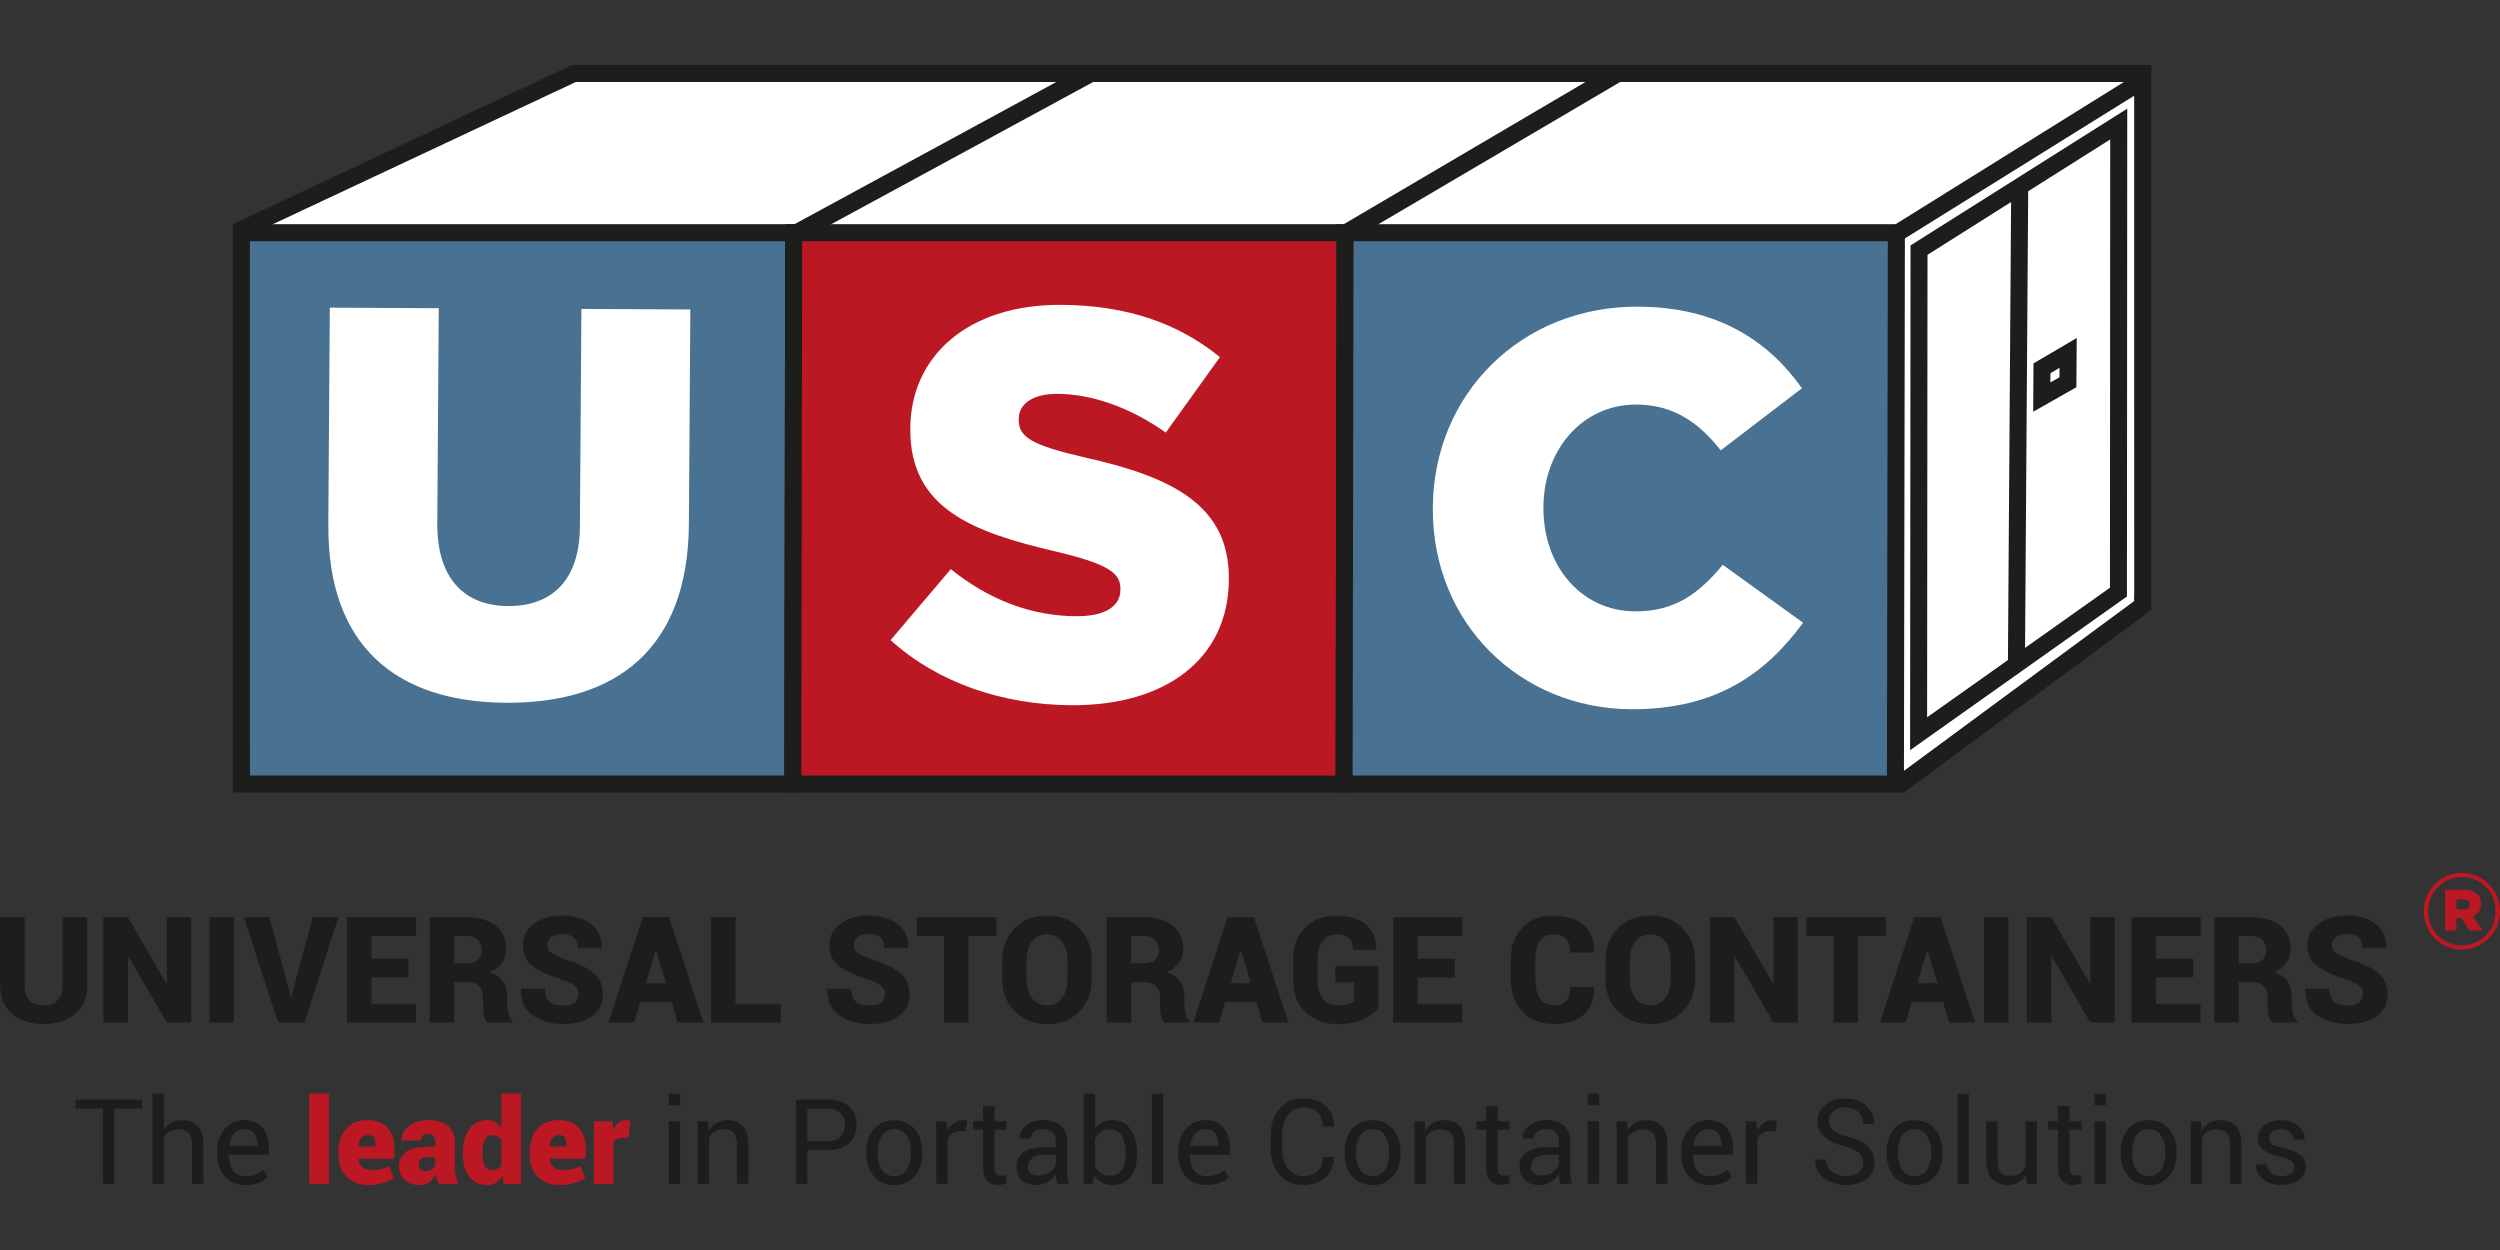 <?xml version="1.0" encoding="UTF-8"?>
<svg xmlns="http://www.w3.org/2000/svg" id="a" width="498.92" height="249.46" viewBox="0 0 498.92 249.46"><rect x="0" y="0" width="498.92" height="249.46" fill="#333333" stroke="none"/><polygon points="110.85 17.54 50.65 45.25 378.55 44.68 378.77 153.94 426.65 118.24 426.65 14.3 110.85 17.54" fill="#fff" stroke-width="0"/><path d="m17.39,183.03v13.64c0,2.41-.8,4.29-2.4,5.66-1.6,1.36-3.68,2.04-6.26,2.04s-4.69-.68-6.3-2.04c-1.61-1.36-2.41-3.25-2.41-5.66v-13.64h4.9v13.64c0,1.3.34,2.28,1.01,2.95.67.66,1.61,1,2.8,1s2.11-.33,2.77-.99c.66-.66.99-1.64.99-2.95v-13.64h4.9Z" fill="#1d1e1c" stroke-width="0"/><path d="m38.17,204.07h-4.87l-7.7-13.24-.09.03v13.21h-4.88v-21.04h4.88l7.7,13.22.09-.03v-13.19h4.87v21.04Z" fill="#1d1e1c" stroke-width="0"/><path d="m46.69,204.07h-4.87v-21.04h4.87v21.04Z" fill="#1d1e1c" stroke-width="0"/><path d="m57.89,198.36l.14.77h.09l.14-.71,4.18-15.39h5.12l-6.82,21.04h-5.27l-6.79-21.04h5.1l4.12,15.33Z" fill="#1d1e1c" stroke-width="0"/><path d="m81.53,195.07h-7.41v5.25h8.89v3.76h-13.77v-21.04h13.79v3.76h-8.9v4.52h7.41v3.76Z" fill="#1d1e1c" stroke-width="0"/><path d="m90.63,196.01v8.06h-4.88v-21.04h7.33c2.44,0,4.37.56,5.79,1.69,1.43,1.13,2.14,2.67,2.14,4.62,0,1.09-.29,2.02-.86,2.8-.57.78-1.42,1.42-2.54,1.91,1.29.37,2.22.97,2.78,1.83.56.85.85,1.92.85,3.19v1.33c0,.55.08,1.18.25,1.88.16.7.45,1.2.85,1.5v.29h-5.04c-.39-.3-.64-.82-.75-1.58-.12-.75-.17-1.46-.17-2.12v-1.27c0-1-.26-1.77-.79-2.3s-1.31-.79-2.33-.79h-2.62Zm0-3.76h2.47c.98,0,1.73-.22,2.25-.67.52-.45.78-1.09.78-1.93s-.27-1.55-.8-2.07c-.53-.53-1.29-.79-2.26-.79h-2.44v5.46Z" fill="#1d1e1c" stroke-width="0"/><path d="m115.47,198.49c0-.75-.25-1.33-.74-1.73s-1.38-.83-2.67-1.28c-2.61-.85-4.55-1.75-5.82-2.71-1.27-.96-1.9-2.34-1.9-4.14s.74-3.19,2.21-4.28c1.47-1.09,3.35-1.63,5.62-1.63,2.4,0,4.33.56,5.79,1.68,1.46,1.12,2.17,2.7,2.12,4.75l-.03.09h-4.74c0-.99-.27-1.71-.81-2.16-.54-.45-1.35-.67-2.44-.67-.89,0-1.58.22-2.1.65s-.77.97-.77,1.6.26,1.11.79,1.48c.53.37,1.51.84,2.94,1.39,2.44.72,4.28,1.6,5.53,2.64,1.25,1.04,1.88,2.47,1.88,4.28s-.72,3.3-2.17,4.34c-1.45,1.05-3.36,1.57-5.75,1.57s-4.39-.56-6.05-1.68c-1.65-1.12-2.45-2.89-2.41-5.3l.03-.09h4.75c0,1.22.3,2.09.9,2.61.6.52,1.52.77,2.77.77,1.02,0,1.78-.2,2.28-.61.5-.4.75-.93.75-1.59Z" fill="#1d1e1c" stroke-width="0"/><path d="m134.03,199.98h-6.26l-1.21,4.09h-5.14l6.86-21.04h2.61s.01,0,.01,0h2.62l6.88,21.04h-5.14l-1.23-4.09Zm-5.13-3.76h4l-1.97-6.53h-.09l-1.95,6.53Z" fill="#1d1e1c" stroke-width="0"/><path d="m146.79,200.31h9.03v3.76h-13.92v-21.04h4.88v17.28Z" fill="#1d1e1c" stroke-width="0"/><path d="m176.65,198.49c0-.75-.25-1.33-.74-1.73s-1.38-.83-2.67-1.28c-2.61-.85-4.55-1.75-5.82-2.71-1.27-.96-1.9-2.34-1.9-4.14s.74-3.19,2.21-4.28c1.47-1.09,3.35-1.63,5.62-1.63,2.4,0,4.33.56,5.79,1.68,1.46,1.12,2.17,2.7,2.12,4.75l-.03.09h-4.74c0-.99-.27-1.71-.81-2.16-.54-.45-1.35-.67-2.44-.67-.89,0-1.58.22-2.1.65s-.77.97-.77,1.6.26,1.11.79,1.48c.53.37,1.51.84,2.94,1.39,2.44.72,4.28,1.6,5.53,2.64,1.25,1.04,1.88,2.47,1.88,4.28s-.72,3.3-2.17,4.34c-1.45,1.05-3.36,1.57-5.75,1.57s-4.39-.56-6.05-1.68c-1.65-1.12-2.45-2.89-2.41-5.3l.03-.09h4.75c0,1.22.3,2.09.9,2.61.6.52,1.52.77,2.77.77,1.02,0,1.78-.2,2.28-.61.5-.4.75-.93.75-1.59Z" fill="#1d1e1c" stroke-width="0"/><path d="m198.84,186.79h-5.56v17.28h-4.88v-17.28h-5.46v-3.76h15.91v3.76Z" fill="#1d1e1c" stroke-width="0"/><path d="m217.89,195.44c0,2.59-.82,4.73-2.46,6.41-1.64,1.68-3.79,2.52-6.44,2.52s-4.83-.84-6.49-2.52-2.49-3.82-2.49-6.41v-3.79c0-2.58.83-4.72,2.48-6.4,1.65-1.69,3.81-2.53,6.47-2.53s4.79.84,6.44,2.53,2.49,3.82,2.49,6.4v3.79Zm-4.87-3.81c0-1.5-.35-2.74-1.06-3.7-.71-.96-1.71-1.44-3-1.44s-2.33.48-3.03,1.44c-.7.96-1.05,2.19-1.05,3.71v3.81c0,1.52.35,2.77,1.06,3.73.71.96,1.72,1.45,3.04,1.45s2.27-.48,2.98-1.45c.7-.96,1.06-2.21,1.06-3.73v-3.81Z" fill="#1d1e1c" stroke-width="0"/><path d="m225.76,196.01v8.06h-4.88v-21.04h7.33c2.44,0,4.37.56,5.79,1.69s2.14,2.67,2.14,4.62c0,1.09-.29,2.02-.86,2.8-.57.78-1.42,1.42-2.54,1.91,1.29.37,2.22.97,2.78,1.83.56.85.85,1.92.85,3.19v1.33c0,.55.08,1.18.25,1.88.16.7.45,1.2.85,1.5v.29h-5.04c-.39-.3-.64-.82-.75-1.58-.12-.75-.17-1.46-.17-2.12v-1.27c0-1-.26-1.77-.79-2.3-.53-.53-1.31-.79-2.33-.79h-2.62Zm0-3.76h2.47c.98,0,1.73-.22,2.25-.67.52-.45.78-1.09.78-1.93s-.27-1.55-.8-2.07c-.53-.53-1.29-.79-2.26-.79h-2.44v5.46Z" fill="#1d1e1c" stroke-width="0"/><path d="m250.75,199.98h-6.26l-1.21,4.09h-5.14l6.86-21.04h2.61s.01,0,.01,0h2.62l6.88,21.04h-5.14l-1.23-4.09Zm-5.13-3.76h4l-1.96-6.53h-.09l-1.95,6.53Z" fill="#1d1e1c" stroke-width="0"/><path d="m275.09,201.16c-.73.89-1.76,1.64-3.09,2.27-1.33.63-3.04.94-5.13.94-2.61,0-4.73-.8-6.36-2.4-1.63-1.6-2.44-3.67-2.44-6.23v-4.39c0-2.53.79-4.6,2.38-6.21,1.58-1.61,3.62-2.41,6.12-2.41,2.69,0,4.72.6,6.09,1.8,1.37,1.2,2.04,2.84,1.99,4.92l-.03.09h-4.58c0-1.03-.27-1.8-.82-2.3-.55-.5-1.38-.75-2.49-.75s-2.05.45-2.75,1.34c-.69.9-1.04,2.06-1.04,3.5v4.42c0,1.46.34,2.64,1.03,3.53.69.89,1.65,1.34,2.9,1.34.9,0,1.6-.07,2.12-.22.52-.14.92-.34,1.22-.58v-3.76h-3.73v-3.24h8.61v8.34Z" fill="#1d1e1c" stroke-width="0"/><path d="m290.32,195.07h-7.41v5.25h8.89v3.76h-13.77v-21.04h13.79v3.76h-8.9v4.52h7.41v3.76Z" fill="#1d1e1c" stroke-width="0"/><path d="m318.06,196.97l.03.09c.04,2.4-.64,4.22-2.03,5.45-1.39,1.24-3.36,1.86-5.92,1.86s-4.69-.79-6.26-2.38c-1.57-1.59-2.36-3.67-2.36-6.24v-4.39c0-2.56.76-4.64,2.28-6.24,1.52-1.59,3.52-2.39,6.02-2.39,2.67,0,4.73.62,6.19,1.86,1.46,1.24,2.17,3.05,2.13,5.42l-.04.09h-4.75c0-1.29-.28-2.22-.82-2.77s-1.45-.84-2.7-.84c-1.1,0-1.94.44-2.53,1.32s-.88,2.05-.88,3.52v4.42c0,1.47.32,2.65.97,3.54.65.89,1.57,1.33,2.77,1.33,1.12,0,1.92-.28,2.42-.84.5-.56.74-1.49.74-2.8h4.75Z" fill="#1d1e1c" stroke-width="0"/><path d="m338.28,195.44c0,2.59-.82,4.73-2.46,6.41-1.64,1.68-3.79,2.52-6.44,2.52s-4.83-.84-6.49-2.52-2.49-3.82-2.49-6.41v-3.79c0-2.58.83-4.72,2.48-6.4,1.65-1.69,3.81-2.53,6.47-2.53s4.79.84,6.44,2.53c1.66,1.69,2.49,3.82,2.49,6.4v3.79Zm-4.87-3.81c0-1.5-.35-2.74-1.06-3.7-.71-.96-1.71-1.44-3-1.44s-2.33.48-3.03,1.44c-.7.96-1.05,2.19-1.05,3.71v3.81c0,1.52.35,2.77,1.06,3.73.71.96,1.72,1.45,3.04,1.45s2.27-.48,2.98-1.45c.7-.96,1.06-2.21,1.06-3.73v-3.81Z" fill="#1d1e1c" stroke-width="0"/><path d="m358.79,204.07h-4.87l-7.7-13.24-.09.03v13.21h-4.88v-21.04h4.88l7.7,13.22.09-.03v-13.19h4.87v21.04Z" fill="#1d1e1c" stroke-width="0"/><path d="m376.37,186.79h-5.56v17.28h-4.88v-17.28h-5.46v-3.76h15.91v3.76Z" fill="#1d1e1c" stroke-width="0"/><path d="m387.78,199.98h-6.26l-1.21,4.09h-5.14l6.86-21.04h2.61s.01,0,.01,0h2.62l6.88,21.04h-5.14l-1.23-4.09Zm-5.13-3.76h4l-1.97-6.53h-.09l-1.95,6.53Z" fill="#1d1e1c" stroke-width="0"/><path d="m400.83,204.07h-4.87v-21.04h4.87v21.04Z" fill="#1d1e1c" stroke-width="0"/><path d="m422.03,204.07h-4.87l-7.7-13.24-.09.03v13.21h-4.88v-21.04h4.88l7.7,13.22.09-.03v-13.19h4.87v21.04Z" fill="#1d1e1c" stroke-width="0"/><path d="m437.68,195.07h-7.41v5.25h8.89v3.76h-13.77v-21.04h13.79v3.76h-8.9v4.52h7.41v3.76Z" fill="#1d1e1c" stroke-width="0"/><path d="m446.78,196.01v8.06h-4.88v-21.04h7.33c2.44,0,4.37.56,5.79,1.69,1.43,1.13,2.14,2.67,2.14,4.62,0,1.09-.29,2.02-.86,2.8-.57.78-1.42,1.42-2.54,1.91,1.29.37,2.22.97,2.78,1.83.56.85.85,1.92.85,3.19v1.33c0,.55.08,1.18.25,1.88.16.7.45,1.2.85,1.5v.29h-5.04c-.39-.3-.64-.82-.75-1.58-.12-.75-.17-1.46-.17-2.12v-1.27c0-1-.26-1.77-.79-2.3s-1.31-.79-2.33-.79h-2.62Zm0-3.76h2.47c.98,0,1.73-.22,2.25-.67.52-.45.78-1.09.78-1.93s-.27-1.55-.8-2.07c-.53-.53-1.29-.79-2.26-.79h-2.44v5.46Z" fill="#1d1e1c" stroke-width="0"/><path d="m471.62,198.49c0-.75-.25-1.33-.74-1.73s-1.38-.83-2.67-1.28c-2.61-.85-4.55-1.75-5.82-2.71-1.27-.96-1.9-2.34-1.9-4.14s.74-3.19,2.21-4.28c1.47-1.09,3.35-1.63,5.62-1.63,2.4,0,4.33.56,5.79,1.68,1.46,1.12,2.17,2.7,2.12,4.75l-.03.09h-4.74c0-.99-.27-1.71-.81-2.16-.54-.45-1.35-.67-2.44-.67-.89,0-1.58.22-2.1.65s-.77.97-.77,1.6.26,1.11.79,1.48c.53.37,1.51.84,2.94,1.39,2.44.72,4.28,1.6,5.53,2.64,1.25,1.04,1.88,2.47,1.88,4.28s-.72,3.3-2.17,4.34c-1.45,1.05-3.36,1.57-5.75,1.57s-4.39-.56-6.05-1.68c-1.65-1.12-2.45-2.89-2.41-5.3l.03-.09h4.75c0,1.22.3,2.09.9,2.61.6.52,1.52.77,2.77.77,1.02,0,1.78-.2,2.28-.61.5-.4.75-.93.75-1.59Z" fill="#1d1e1c" stroke-width="0"/><path d="m28.35,221.24h-5.54v15.01h-2.27v-15.01h-5.47v-1.79h13.28v1.79Z" fill="#1d1e1c" stroke-width="0"/><path d="m32.7,225.44c.43-.6.96-1.07,1.59-1.4.63-.33,1.32-.5,2.08-.5,1.33,0,2.37.4,3.11,1.2.74.8,1.11,2.03,1.11,3.69v7.82h-2.27v-7.85c0-1.03-.22-1.79-.66-2.28-.44-.49-1.1-.74-1.98-.74-.68,0-1.27.13-1.77.4-.5.27-.9.64-1.21,1.11v9.36h-2.27v-18h2.27v7.19Z" fill="#1d1e1c" stroke-width="0"/><path d="m49.02,236.5c-1.79,0-3.19-.57-4.19-1.72-1-1.15-1.51-2.65-1.51-4.52v-.51c0-1.79.52-3.27,1.55-4.45,1.03-1.17,2.3-1.76,3.79-1.76,1.67,0,2.92.52,3.76,1.56.83,1.04,1.25,2.42,1.25,4.14v1.2h-7.98l-.03.06c0,1.25.28,2.27.83,3.05.55.78,1.4,1.17,2.54,1.17.77,0,1.44-.11,2.02-.33.58-.22,1.08-.52,1.49-.91l.89,1.48c-.45.43-1.03.79-1.77,1.09-.73.3-1.61.44-2.64.44Zm-.36-11.17c-.79,0-1.45.31-1.97.92-.52.61-.84,1.39-.95,2.35l.02.06h5.63v-.18c0-.91-.22-1.66-.67-2.25-.45-.59-1.13-.89-2.07-.89Z" fill="#1d1e1c" stroke-width="0"/><path d="m65.64,236.25h-3.91v-18h3.91v18Z" fill="#bc1824" stroke-width="0"/><path d="m73.57,236.5c-1.89,0-3.38-.57-4.45-1.72-1.07-1.15-1.61-2.6-1.61-4.35v-.44c0-1.91.51-3.46,1.52-4.66,1.01-1.2,2.48-1.8,4.39-1.79,1.68,0,2.99.5,3.92,1.51.93,1.01,1.39,2.39,1.39,4.14v2.04h-7.15l-.02.07c.06.65.3,1.18.73,1.59s1.03.61,1.82.61c.75,0,1.37-.06,1.86-.18.5-.12,1.06-.32,1.7-.59l.93,2.38c-.54.39-1.26.72-2.17.99s-1.86.4-2.86.4Zm-.15-9.96c-.62,0-1.08.2-1.38.59-.3.4-.47.93-.51,1.61l.02.06h3.37v-.3c0-.65-.11-1.13-.34-1.47-.23-.33-.61-.5-1.16-.5Z" fill="#bc1824" stroke-width="0"/><path d="m87.59,236.24c-.15-.26-.27-.56-.38-.89-.1-.33-.18-.68-.24-1.04-.34.66-.76,1.19-1.25,1.59-.5.4-1.14.59-1.94.59-1.31,0-2.33-.34-3.05-1.01-.73-.67-1.09-1.59-1.09-2.75,0-1.24.47-2.19,1.4-2.87.93-.67,2.34-1.01,4.24-1.01h1.6v-.89c0-.53-.13-.94-.38-1.22-.25-.28-.64-.43-1.17-.43-.45,0-.79.11-1.01.32-.22.21-.33.54-.33.99h-3.78s-.02-.08-.02-.08c-.05-1.14.42-2.09,1.43-2.86,1-.77,2.33-1.15,3.97-1.15,1.55,0,2.8.38,3.76,1.15.96.77,1.44,1.87,1.44,3.3v4.71c0,.66.06,1.28.17,1.85.11.57.28,1.14.5,1.71h-3.85Zm-2.75-2.53c.48,0,.9-.11,1.26-.33.36-.22.62-.49.77-.8v-1.65h-1.57c-.62,0-1.07.15-1.35.45-.28.3-.42.68-.42,1.14,0,.35.12.64.36.86.24.22.56.33.94.33Z" fill="#bc1824" stroke-width="0"/><path d="m92.39,230.03c0-1.95.43-3.52,1.28-4.71s2.05-1.79,3.59-1.79c.58,0,1.1.13,1.56.4.47.27.88.64,1.25,1.14v-6.82h3.9v18h-3.42l-.27-1.52c-.38.57-.82,1.01-1.32,1.31-.5.3-1.08.46-1.74.46-1.54,0-2.73-.57-3.58-1.71-.85-1.14-1.27-2.64-1.27-4.51v-.24Zm3.9.24c0,1.02.15,1.81.44,2.37.3.57.79.85,1.49.85.41,0,.77-.07,1.08-.22.31-.15.57-.37.77-.66v-5.04c-.2-.33-.45-.58-.76-.76-.31-.18-.66-.26-1.06-.26-.69,0-1.19.32-1.5.96-.31.64-.46,1.48-.46,2.54v.24Z" fill="#bc1824" stroke-width="0"/><path d="m111.73,236.5c-1.89,0-3.38-.57-4.45-1.72-1.07-1.15-1.61-2.6-1.61-4.35v-.44c0-1.91.51-3.46,1.52-4.66,1.01-1.2,2.48-1.8,4.39-1.79,1.68,0,2.99.5,3.92,1.51.93,1.01,1.39,2.39,1.39,4.14v2.04h-7.15l-.02.07c.06.65.3,1.18.73,1.59.42.4,1.03.61,1.82.61.75,0,1.37-.06,1.86-.18.5-.12,1.06-.32,1.7-.59l.93,2.38c-.54.39-1.26.72-2.17.99s-1.86.4-2.86.4Zm-.15-9.96c-.62,0-1.08.2-1.38.59-.3.4-.47.93-.51,1.61l.02.06h3.37v-.3c0-.65-.11-1.13-.34-1.47-.23-.33-.61-.5-1.16-.5Z" fill="#bc1824" stroke-width="0"/><path d="m125.43,227.09h-1.27c-.45-.01-.81.07-1.1.24-.28.17-.5.4-.63.7v8.23h-3.9v-12.48h3.67l.14,1.84c.26-.65.61-1.16,1.04-1.52.43-.36.93-.54,1.51-.54.18,0,.33.01.47.03s.28.06.44.1l-.37,3.42Z" fill="#bc1824" stroke-width="0"/><path d="m135.74,220.57h-2.27v-2.32h2.27v2.32Zm0,15.68h-2.27v-12.48h2.27v12.48Z" fill="#1d1e1c" stroke-width="0"/><path d="m141.26,223.77l.16,1.86c.41-.66.94-1.18,1.56-1.54s1.34-.55,2.14-.55c1.35,0,2.39.39,3.13,1.18.74.79,1.11,2.01,1.11,3.65v7.88h-2.27v-7.83c0-1.1-.22-1.88-.65-2.34-.43-.46-1.1-.69-1.99-.69-.7,0-1.29.14-1.78.42-.49.28-.87.68-1.16,1.18v9.27h-2.27v-12.48h2.03Z" fill="#1d1e1c" stroke-width="0"/><path d="m161.12,229.51v6.74h-2.27v-16.8h6.43c1.79,0,3.19.46,4.18,1.38,1,.92,1.49,2.14,1.49,3.65s-.5,2.74-1.49,3.66c-1,.92-2.39,1.37-4.18,1.37h-4.15Zm0-1.78h4.15c1.14,0,1.99-.31,2.55-.92.56-.61.84-1.38.84-2.31s-.28-1.71-.85-2.33c-.57-.62-1.41-.93-2.54-.93h-4.15v6.5Z" fill="#1d1e1c" stroke-width="0"/><path d="m172.88,229.9c0-1.85.5-3.37,1.5-4.56,1-1.2,2.36-1.79,4.07-1.79s3.1.6,4.1,1.79c1,1.19,1.51,2.72,1.51,4.57v.25c0,1.86-.5,3.39-1.5,4.57-1,1.18-2.36,1.78-4.08,1.78s-3.09-.59-4.09-1.78-1.51-2.71-1.51-4.56v-.25Zm2.27.25c0,1.32.28,2.42.84,3.28.56.86,1.39,1.29,2.49,1.29s1.91-.43,2.47-1.29c.56-.86.84-1.95.84-3.28v-.25c0-1.31-.28-2.4-.85-3.27-.57-.87-1.39-1.3-2.49-1.3s-1.91.43-2.46,1.3c-.56.87-.84,1.96-.84,3.27v.25Z" fill="#1d1e1c" stroke-width="0"/><path d="m192.75,225.78l-1.17-.07c-.6,0-1.11.14-1.52.43-.41.28-.73.69-.95,1.2v8.92h-2.27v-12.48h2.03l.22,1.82c.35-.65.79-1.15,1.31-1.51.52-.36,1.12-.54,1.79-.54.17,0,.33.01.48.04.15.03.28.06.38.09l-.31,2.11Z" fill="#1d1e1c" stroke-width="0"/><path d="m198.47,220.76v3.01h2.37v1.68h-2.37v7.58c0,.58.12,1,.36,1.23.24.24.56.36.96.36.13,0,.28-.02.44-.05.16-.03.3-.07.4-.11l.31,1.56c-.17.14-.42.25-.75.34s-.66.13-.98.13c-.92,0-1.66-.28-2.2-.84-.55-.56-.82-1.43-.82-2.63v-7.58h-1.98v-1.68h1.98v-3.01h2.27Z" fill="#1d1e1c" stroke-width="0"/><path d="m210.95,236.25c-.08-.38-.14-.71-.18-1-.04-.29-.07-.58-.08-.87-.42.6-.97,1.1-1.66,1.51-.68.4-1.41.61-2.2.61-1.3,0-2.29-.33-2.97-1-.68-.67-1.02-1.58-1.02-2.75s.48-2.12,1.45-2.8c.97-.67,2.27-1.01,3.93-1.01h2.47v-1.23c0-.73-.22-1.31-.67-1.74-.45-.43-1.08-.64-1.89-.64-.74,0-1.33.18-1.79.55-.45.37-.68.81-.68,1.33l-2.16.02-.02-.07c-.05-.91.37-1.74,1.28-2.49.9-.75,2.07-1.13,3.5-1.13s2.55.36,3.42,1.08c.86.72,1.29,1.76,1.29,3.11v6.01c0,.45.02.88.07,1.29.05.42.13.82.25,1.22h-2.34Zm-3.77-1.66c.82,0,1.57-.21,2.23-.63.66-.42,1.09-.91,1.29-1.45v-2.03h-2.55c-.92,0-1.65.23-2.2.69-.55.46-.82,1-.82,1.63,0,.55.17.99.52,1.32.35.32.86.48,1.53.48Z" fill="#1d1e1c" stroke-width="0"/><path d="m226.93,230.48c0,1.8-.43,3.25-1.3,4.36s-2.06,1.66-3.57,1.66c-.83,0-1.55-.16-2.16-.49-.61-.33-1.12-.81-1.52-1.45l-.37,1.7h-1.74v-18h2.27v6.99c.39-.55.88-.98,1.46-1.27.58-.29,1.26-.44,2.04-.44,1.54,0,2.74.62,3.6,1.85s1.29,2.85,1.29,4.86v.24Zm-2.27-.24c0-1.43-.26-2.6-.79-3.5-.53-.9-1.33-1.36-2.41-1.36-.7,0-1.29.17-1.77.51-.48.34-.86.8-1.15,1.38v5.41c.29.62.68,1.1,1.15,1.44.47.35,1.07.52,1.79.52,1.07,0,1.87-.38,2.39-1.14.52-.76.78-1.77.78-3.02v-.24Z" fill="#1d1e1c" stroke-width="0"/><path d="m232.15,236.25h-2.27v-18h2.27v18Z" fill="#1d1e1c" stroke-width="0"/><path d="m240.82,236.5c-1.79,0-3.19-.57-4.19-1.72-1-1.15-1.51-2.65-1.51-4.52v-.51c0-1.79.52-3.27,1.55-4.45,1.03-1.17,2.3-1.76,3.79-1.76,1.67,0,2.92.52,3.76,1.56.83,1.04,1.25,2.42,1.25,4.14v1.2h-7.98l-.03.06c0,1.25.28,2.27.83,3.05.55.78,1.4,1.17,2.54,1.17.77,0,1.44-.11,2.02-.33.58-.22,1.08-.52,1.49-.91l.89,1.48c-.45.43-1.03.79-1.77,1.09-.73.3-1.61.44-2.64.44Zm-.36-11.17c-.79,0-1.45.31-1.97.92-.52.61-.84,1.39-.95,2.35l.02.06h5.63v-.18c0-.91-.22-1.66-.67-2.25-.45-.59-1.13-.89-2.07-.89Z" fill="#1d1e1c" stroke-width="0"/><path d="m266.19,230.88l.02.07c.03,1.58-.52,2.9-1.66,3.96-1.14,1.06-2.64,1.59-4.51,1.59s-3.45-.67-4.64-2.02c-1.2-1.35-1.79-3.05-1.79-5.12v-2.99c0-2.07.6-3.78,1.79-5.13,1.2-1.35,2.74-2.03,4.64-2.03s3.41.51,4.53,1.52c1.12,1.01,1.67,2.35,1.64,4.02l-.02.07h-2.18c0-1.18-.35-2.11-1.04-2.79-.69-.68-1.67-1.03-2.93-1.03s-2.28.51-3.03,1.53c-.75,1.02-1.13,2.29-1.13,3.81v3.01c0,1.53.38,2.81,1.13,3.83.75,1.02,1.77,1.53,3.03,1.53s2.24-.34,2.93-1.02c.69-.68,1.04-1.62,1.04-2.82h2.18Z" fill="#1d1e1c" stroke-width="0"/><path d="m268.33,229.9c0-1.85.5-3.37,1.5-4.56,1-1.2,2.36-1.79,4.07-1.79s3.1.6,4.1,1.79c1,1.19,1.51,2.72,1.51,4.57v.25c0,1.86-.5,3.39-1.5,4.57-1,1.18-2.36,1.78-4.08,1.78s-3.09-.59-4.09-1.78c-1-1.19-1.51-2.71-1.51-4.56v-.25Zm2.27.25c0,1.32.28,2.42.84,3.28.56.86,1.39,1.29,2.49,1.29s1.91-.43,2.47-1.29c.56-.86.84-1.95.84-3.28v-.25c0-1.31-.28-2.4-.85-3.27-.57-.87-1.39-1.3-2.49-1.3s-1.91.43-2.46,1.3c-.56.87-.84,1.96-.84,3.27v.25Z" fill="#1d1e1c" stroke-width="0"/><path d="m284.32,223.77l.16,1.86c.41-.66.94-1.18,1.56-1.54s1.34-.55,2.14-.55c1.35,0,2.39.39,3.13,1.18.74.79,1.11,2.01,1.11,3.65v7.88h-2.27v-7.83c0-1.1-.22-1.88-.65-2.34-.43-.46-1.1-.69-1.99-.69-.7,0-1.29.14-1.78.42-.49.28-.87.68-1.16,1.18v9.27h-2.27v-12.48h2.03Z" fill="#1d1e1c" stroke-width="0"/><path d="m298.88,220.76v3.01h2.37v1.68h-2.37v7.58c0,.58.12,1,.36,1.23.24.24.56.36.96.36.13,0,.28-.02.44-.05.16-.03.3-.07.4-.11l.31,1.56c-.17.14-.42.25-.75.34-.33.09-.66.13-.98.13-.92,0-1.66-.28-2.2-.84-.55-.56-.82-1.43-.82-2.63v-7.58h-1.98v-1.68h1.98v-3.01h2.27Z" fill="#1d1e1c" stroke-width="0"/><path d="m311.36,236.25c-.08-.38-.14-.71-.18-1-.04-.29-.07-.58-.08-.87-.42.6-.97,1.1-1.66,1.51-.68.4-1.41.61-2.2.61-1.3,0-2.29-.33-2.97-1-.68-.67-1.02-1.58-1.02-2.75s.48-2.12,1.45-2.8c.97-.67,2.27-1.01,3.93-1.01h2.47v-1.23c0-.73-.22-1.31-.67-1.74-.45-.43-1.08-.64-1.89-.64-.74,0-1.33.18-1.79.55-.45.37-.68.81-.68,1.33l-2.16.02-.02-.07c-.05-.91.37-1.74,1.28-2.49.9-.75,2.07-1.13,3.5-1.13s2.55.36,3.42,1.08c.86.72,1.29,1.76,1.29,3.11v6.01c0,.45.02.88.07,1.29.05.42.13.82.25,1.22h-2.34Zm-3.77-1.66c.82,0,1.57-.21,2.23-.63.66-.42,1.09-.91,1.29-1.45v-2.03h-2.55c-.92,0-1.65.23-2.2.69-.55.46-.82,1-.82,1.63,0,.55.17.99.52,1.32.35.32.86.48,1.53.48Z" fill="#1d1e1c" stroke-width="0"/><path d="m319.13,220.57h-2.27v-2.32h2.27v2.32Zm0,15.68h-2.27v-12.48h2.27v12.48Z" fill="#1d1e1c" stroke-width="0"/><path d="m324.66,223.77l.16,1.86c.41-.66.94-1.18,1.56-1.54s1.34-.55,2.14-.55c1.35,0,2.39.39,3.13,1.18.74.79,1.11,2.01,1.11,3.65v7.88h-2.27v-7.83c0-1.1-.22-1.88-.65-2.34-.43-.46-1.1-.69-1.99-.69-.7,0-1.29.14-1.78.42-.49.28-.87.68-1.16,1.18v9.27h-2.27v-12.48h2.03Z" fill="#1d1e1c" stroke-width="0"/><path d="m341.23,236.5c-1.79,0-3.19-.57-4.19-1.72-1-1.15-1.51-2.65-1.51-4.52v-.51c0-1.79.52-3.27,1.55-4.45,1.03-1.17,2.3-1.76,3.79-1.76,1.67,0,2.92.52,3.76,1.56.83,1.04,1.25,2.42,1.25,4.14v1.2h-7.98l-.03.06c0,1.25.28,2.27.83,3.05.55.78,1.4,1.17,2.54,1.17.77,0,1.44-.11,2.02-.33.58-.22,1.08-.52,1.49-.91l.89,1.48c-.45.43-1.03.79-1.77,1.09-.73.3-1.61.44-2.64.44Zm-.36-11.17c-.79,0-1.45.31-1.97.92-.52.61-.84,1.39-.95,2.35l.02.06h5.63v-.18c0-.91-.22-1.66-.67-2.25-.45-.59-1.13-.89-2.07-.89Z" fill="#1d1e1c" stroke-width="0"/><path d="m354.34,225.78l-1.17-.07c-.6,0-1.11.14-1.52.43-.41.28-.73.69-.95,1.2v8.92h-2.27v-12.48h2.03l.22,1.82c.35-.65.79-1.15,1.31-1.51.52-.36,1.12-.54,1.79-.54.17,0,.33.01.48.04.15.03.28.06.38.09l-.31,2.11Z" fill="#1d1e1c" stroke-width="0"/><path d="m371.84,232.02c0-.76-.27-1.4-.82-1.92-.55-.52-1.51-.95-2.88-1.32-1.71-.42-3.04-1.05-4-1.87-.96-.82-1.44-1.86-1.44-3.1,0-1.32.52-2.41,1.55-3.29,1.03-.88,2.37-1.32,4.02-1.32,1.77,0,3.18.5,4.23,1.51,1.05,1,1.56,2.17,1.53,3.51l-.03.07h-2.17c0-.95-.33-1.74-1-2.37-.67-.62-1.52-.93-2.56-.93s-1.87.26-2.44.77c-.57.52-.85,1.18-.85,2.01,0,.73.31,1.34.93,1.83.62.49,1.62.92,3.02,1.29,1.69.44,2.98,1.08,3.87,1.94.88.85,1.33,1.91,1.33,3.16,0,1.35-.53,2.44-1.6,3.27-1.07.82-2.46,1.23-4.17,1.23-1.62,0-3.06-.45-4.3-1.36s-1.84-2.12-1.81-3.65l.02-.07h2.17c0,1.05.4,1.87,1.2,2.44.8.57,1.7.86,2.71.86,1.08,0,1.93-.24,2.56-.73.63-.48.94-1.14.94-1.97Z" fill="#1d1e1c" stroke-width="0"/><path d="m376.49,229.9c0-1.85.5-3.37,1.5-4.56,1-1.2,2.36-1.79,4.07-1.79s3.1.6,4.1,1.79c1,1.19,1.51,2.72,1.51,4.57v.25c0,1.86-.5,3.39-1.5,4.57-1,1.18-2.36,1.78-4.08,1.78s-3.09-.59-4.09-1.78c-1-1.19-1.51-2.71-1.51-4.56v-.25Zm2.27.25c0,1.32.28,2.42.84,3.28.56.86,1.39,1.29,2.49,1.29s1.91-.43,2.47-1.29c.56-.86.84-1.95.84-3.28v-.25c0-1.31-.28-2.4-.85-3.27-.57-.87-1.39-1.3-2.49-1.3s-1.91.43-2.46,1.3c-.56.87-.84,1.96-.84,3.27v.25Z" fill="#1d1e1c" stroke-width="0"/><path d="m392.91,236.25h-2.27v-18h2.27v18Z" fill="#1d1e1c" stroke-width="0"/><path d="m404.33,234.41c-.39.67-.9,1.18-1.51,1.55-.62.36-1.33.54-2.13.54-1.36,0-2.42-.43-3.18-1.3-.76-.87-1.14-2.22-1.14-4.06v-7.36h2.27v7.39c0,1.33.2,2.25.59,2.75.39.5,1,.75,1.83.75s1.48-.16,2-.49c.53-.33.92-.79,1.19-1.39v-9h2.27v12.48h-2.04l-.15-1.85Z" fill="#1d1e1c" stroke-width="0"/><path d="m413,220.76v3.01h2.37v1.68h-2.37v7.58c0,.58.12,1,.36,1.23.24.24.56.36.96.36.13,0,.28-.02.44-.05.16-.03.3-.07.4-.11l.31,1.56c-.17.14-.42.25-.75.34s-.66.13-.98.13c-.92,0-1.66-.28-2.2-.84-.55-.56-.82-1.43-.82-2.63v-7.58h-1.98v-1.68h1.98v-3.01h2.27Z" fill="#1d1e1c" stroke-width="0"/><path d="m420.26,220.57h-2.27v-2.32h2.27v2.32Zm0,15.68h-2.27v-12.48h2.27v12.48Z" fill="#1d1e1c" stroke-width="0"/><path d="m423.22,229.9c0-1.85.5-3.37,1.5-4.56,1-1.2,2.36-1.79,4.07-1.79s3.1.6,4.1,1.79c1,1.19,1.51,2.72,1.51,4.57v.25c0,1.86-.5,3.39-1.5,4.57-1,1.18-2.36,1.78-4.08,1.78s-3.09-.59-4.09-1.78c-1-1.19-1.51-2.71-1.51-4.56v-.25Zm2.27.25c0,1.32.28,2.42.84,3.28.56.86,1.39,1.29,2.49,1.29s1.91-.43,2.47-1.29c.56-.86.84-1.95.84-3.28v-.25c0-1.31-.28-2.4-.85-3.27-.57-.87-1.39-1.3-2.49-1.3s-1.91.43-2.46,1.3c-.56.87-.84,1.96-.84,3.27v.25Z" fill="#1d1e1c" stroke-width="0"/><path d="m439.22,223.77l.16,1.86c.41-.66.94-1.18,1.56-1.54s1.34-.55,2.14-.55c1.35,0,2.39.39,3.13,1.18.74.79,1.11,2.01,1.11,3.65v7.88h-2.27v-7.83c0-1.1-.22-1.88-.65-2.34-.43-.46-1.1-.69-1.99-.69-.7,0-1.29.14-1.78.42-.49.28-.87.68-1.16,1.18v9.27h-2.27v-12.48h2.03Z" fill="#1d1e1c" stroke-width="0"/><path d="m457.87,232.9c0-.5-.19-.91-.57-1.22-.38-.32-1.1-.59-2.16-.83-1.47-.32-2.6-.76-3.39-1.33-.79-.57-1.18-1.33-1.18-2.28,0-1.02.43-1.88,1.3-2.61.87-.72,1.99-1.08,3.36-1.08s2.56.38,3.44,1.15c.88.77,1.3,1.67,1.26,2.69l-.02.07h-2.17c0-.54-.24-1.03-.71-1.47-.47-.44-1.07-.66-1.79-.66-.8,0-1.4.18-1.79.54-.4.36-.59.79-.59,1.29s.17.87.51,1.14c.34.27,1.05.52,2.12.74,1.53.32,2.69.78,3.48,1.37.79.59,1.19,1.37,1.19,2.32,0,1.11-.45,2.01-1.34,2.71s-2.07,1.05-3.51,1.05c-1.59,0-2.85-.4-3.76-1.21-.92-.81-1.35-1.75-1.3-2.83l.02-.07h2.17c.04.81.34,1.4.9,1.77.56.37,1.22.56,1.97.56.81,0,1.44-.17,1.9-.51.46-.34.69-.78.69-1.31Z" fill="#1d1e1c" stroke-width="0"/><path d="m483.69,181.89v-.04c0-4.14,3.37-7.66,7.64-7.66s7.59,3.47,7.59,7.61v.04c0,4.14-3.37,7.66-7.64,7.66s-7.59-3.47-7.59-7.61Zm14.35-.04v-.04c0-3.72-2.88-6.77-6.71-6.77s-6.75,3.09-6.75,6.82v.04c0,3.72,2.88,6.77,6.71,6.77s6.75-3.09,6.75-6.82Zm-10.08-4.27h3.77c1.28,0,2.17.34,2.73.91.46.46.69,1.07.69,1.85v.04c0,1.24-.65,2.06-1.66,2.48l1.94,2.82h-2.59l-1.64-2.46h-.99v2.46h-2.25v-8.1Zm3.72,3.89c.78,0,1.22-.36,1.22-.95v-.04c0-.65-.48-.97-1.24-.97h-1.45v1.96h1.47Z" fill="#bc1824" stroke-width="0"/><polygon points="114.4 16.26 51.4 45.44 378.43 46.35 377.97 155.32 425.94 119.93 426.59 16.26 114.4 16.26" fill="#fff" stroke-width="0"/><polyline points="215.25 13.95 154.15 47.13 155.82 50.21 218.17 16.36" fill="#1d1e1c" stroke-width="0"/><polyline points="321.21 13.54 264.13 47.12 265.91 50.14 323.29 16.39" fill="#1d1e1c" stroke-width="0"/><polygon points="48.18 156.47 158.21 156.47 158.4 46.44 48.37 46.44 48.18 156.47" fill="#487192" stroke-width="0"/><polygon points="48.18 156.47 48.18 158.16 159.9 158.16 160.1 44.74 46.48 44.74 46.48 158.16 48.18 158.16 48.18 156.47 49.88 156.47 49.87 48.14 156.7 48.14 156.51 154.77 48.18 154.77 48.18 156.47 49.88 156.47 48.18 156.47" fill="#1d1e1c" stroke-width="0"/><polygon points="158.21 156.47 268.24 156.46 268.43 46.44 158.4 46.44 158.21 156.47" fill="#bc1824" stroke-width="0"/><polygon points="158.21 156.47 158.2 158.16 269.93 158.16 270.13 44.74 156.7 44.74 156.51 158.16 158.2 158.16 158.21 156.47 159.91 156.47 160.09 48.14 266.73 48.13 266.54 154.77 158.21 154.77 158.21 156.47 159.91 156.47 158.21 156.47" fill="#1d1e1c" stroke-width="0"/><polygon points="268.24 156.46 378.26 156.46 378.46 46.44 268.43 46.44 268.24 156.46" fill="#487192" stroke-width="0"/><polygon points="268.24 156.46 268.24 158.16 379.96 158.16 380.16 44.74 266.73 44.74 266.54 158.16 268.24 158.16 268.24 156.46 269.94 156.46 270.12 48.13 376.75 48.13 376.57 154.77 268.24 154.77 268.24 156.46 269.94 156.46 268.24 156.46" fill="#1d1e1c" stroke-width="0"/><polygon points="377.75 49.08 425.91 19.1 425.92 120.04 377.92 155.4 379.96 158.16 429.32 121.76 429.32 12.96 375.96 46.2 377.75 49.08 377.75 49.08" fill="#1d1e1c" stroke-width="0"/><polygon points="382.97 49.91 383.88 51.35 421.13 27.83 421.08 117.29 384.59 143.15 384.67 49.91 382.97 49.91 383.88 51.35 382.97 49.91 381.28 49.91 381.19 149.72 424.47 119.04 424.53 21.68 381.28 48.98 381.28 49.91 382.97 49.91" fill="#1d1e1c" stroke-width="0"/><polyline points="401.37 37.07 400.72 131.76 404.12 131.78 404.77 37.09" fill="#1d1e1c" stroke-width="0"/><polygon points="412.73 70.43 411.03 70.42 411 75.3 409.19 76.32 409.21 74.47 413.59 71.89 412.73 70.43 411.03 70.42 412.73 70.43 411.87 68.97 405.82 72.52 405.76 82.17 414.38 77.28 414.45 67.45 411.87 68.97 412.73 70.43" fill="#1d1e1c" stroke-width="0"/><polygon points="47.92 47.81 114.92 16.36 429.25 16.36 429.32 12.96 114.16 12.96 46.48 44.74 48.13 47.78 47.92 47.81" fill="#1d1e1c" stroke-width="0"/><path d="m65.52,104.77l.3-43.37,21.74.11-.29,42.92c-.08,11.15,5.52,16.47,14.12,16.52,8.61.04,14.27-5,14.34-15.82l.3-43.48,21.74.11-.29,42.81c-.17,24.94-14.48,35.79-36.44,35.68-21.96-.11-35.68-11.33-35.51-35.49Z" fill="#fff" stroke-width="0"/><path d="m177.73,127.75l12.02-14.17c7.57,6.11,16.05,9.35,24.99,9.4,5.74.03,8.84-1.94,8.86-5.25v-.22c.02-3.2-2.5-4.98-12.97-7.46-16.42-3.84-29.07-8.54-28.96-24.43v-.22c.1-14.35,11.54-24.66,30.08-24.56,13.13.07,23.37,3.65,31.71,10.43l-10.81,15.06c-7.03-5-14.73-7.69-21.58-7.73-5.19-.03-7.74,2.17-7.76,4.93v.22c-.03,3.53,2.61,5.09,13.3,7.57,17.74,3.95,28.73,9.75,28.63,24.2v.22c-.11,15.78-12.64,25.1-31.4,25-13.68-.07-26.67-4.44-36.11-12.99Z" fill="#fff" stroke-width="0"/><path d="m285.95,101.38v-.22c.16-22.51,17.6-40.08,41-39.96,15.78.08,25.89,6.75,32.66,16.28l-16.2,12.39c-4.38-5.54-9.43-9.1-16.82-9.13-10.81-.06-18.49,9.06-18.57,20.32v.22c-.08,11.59,7.47,20.67,18.29,20.73,8.06.04,12.83-3.69,17.5-9.29l16.03,11.56c-7.35,10-17.22,17.35-34.33,17.26-22.07-.11-39.72-17.09-39.56-40.15Z" fill="#fff" stroke-width="0"/><rect id="b" width="498.92" height="249.46" fill="none" stroke-width="0"/></svg>
